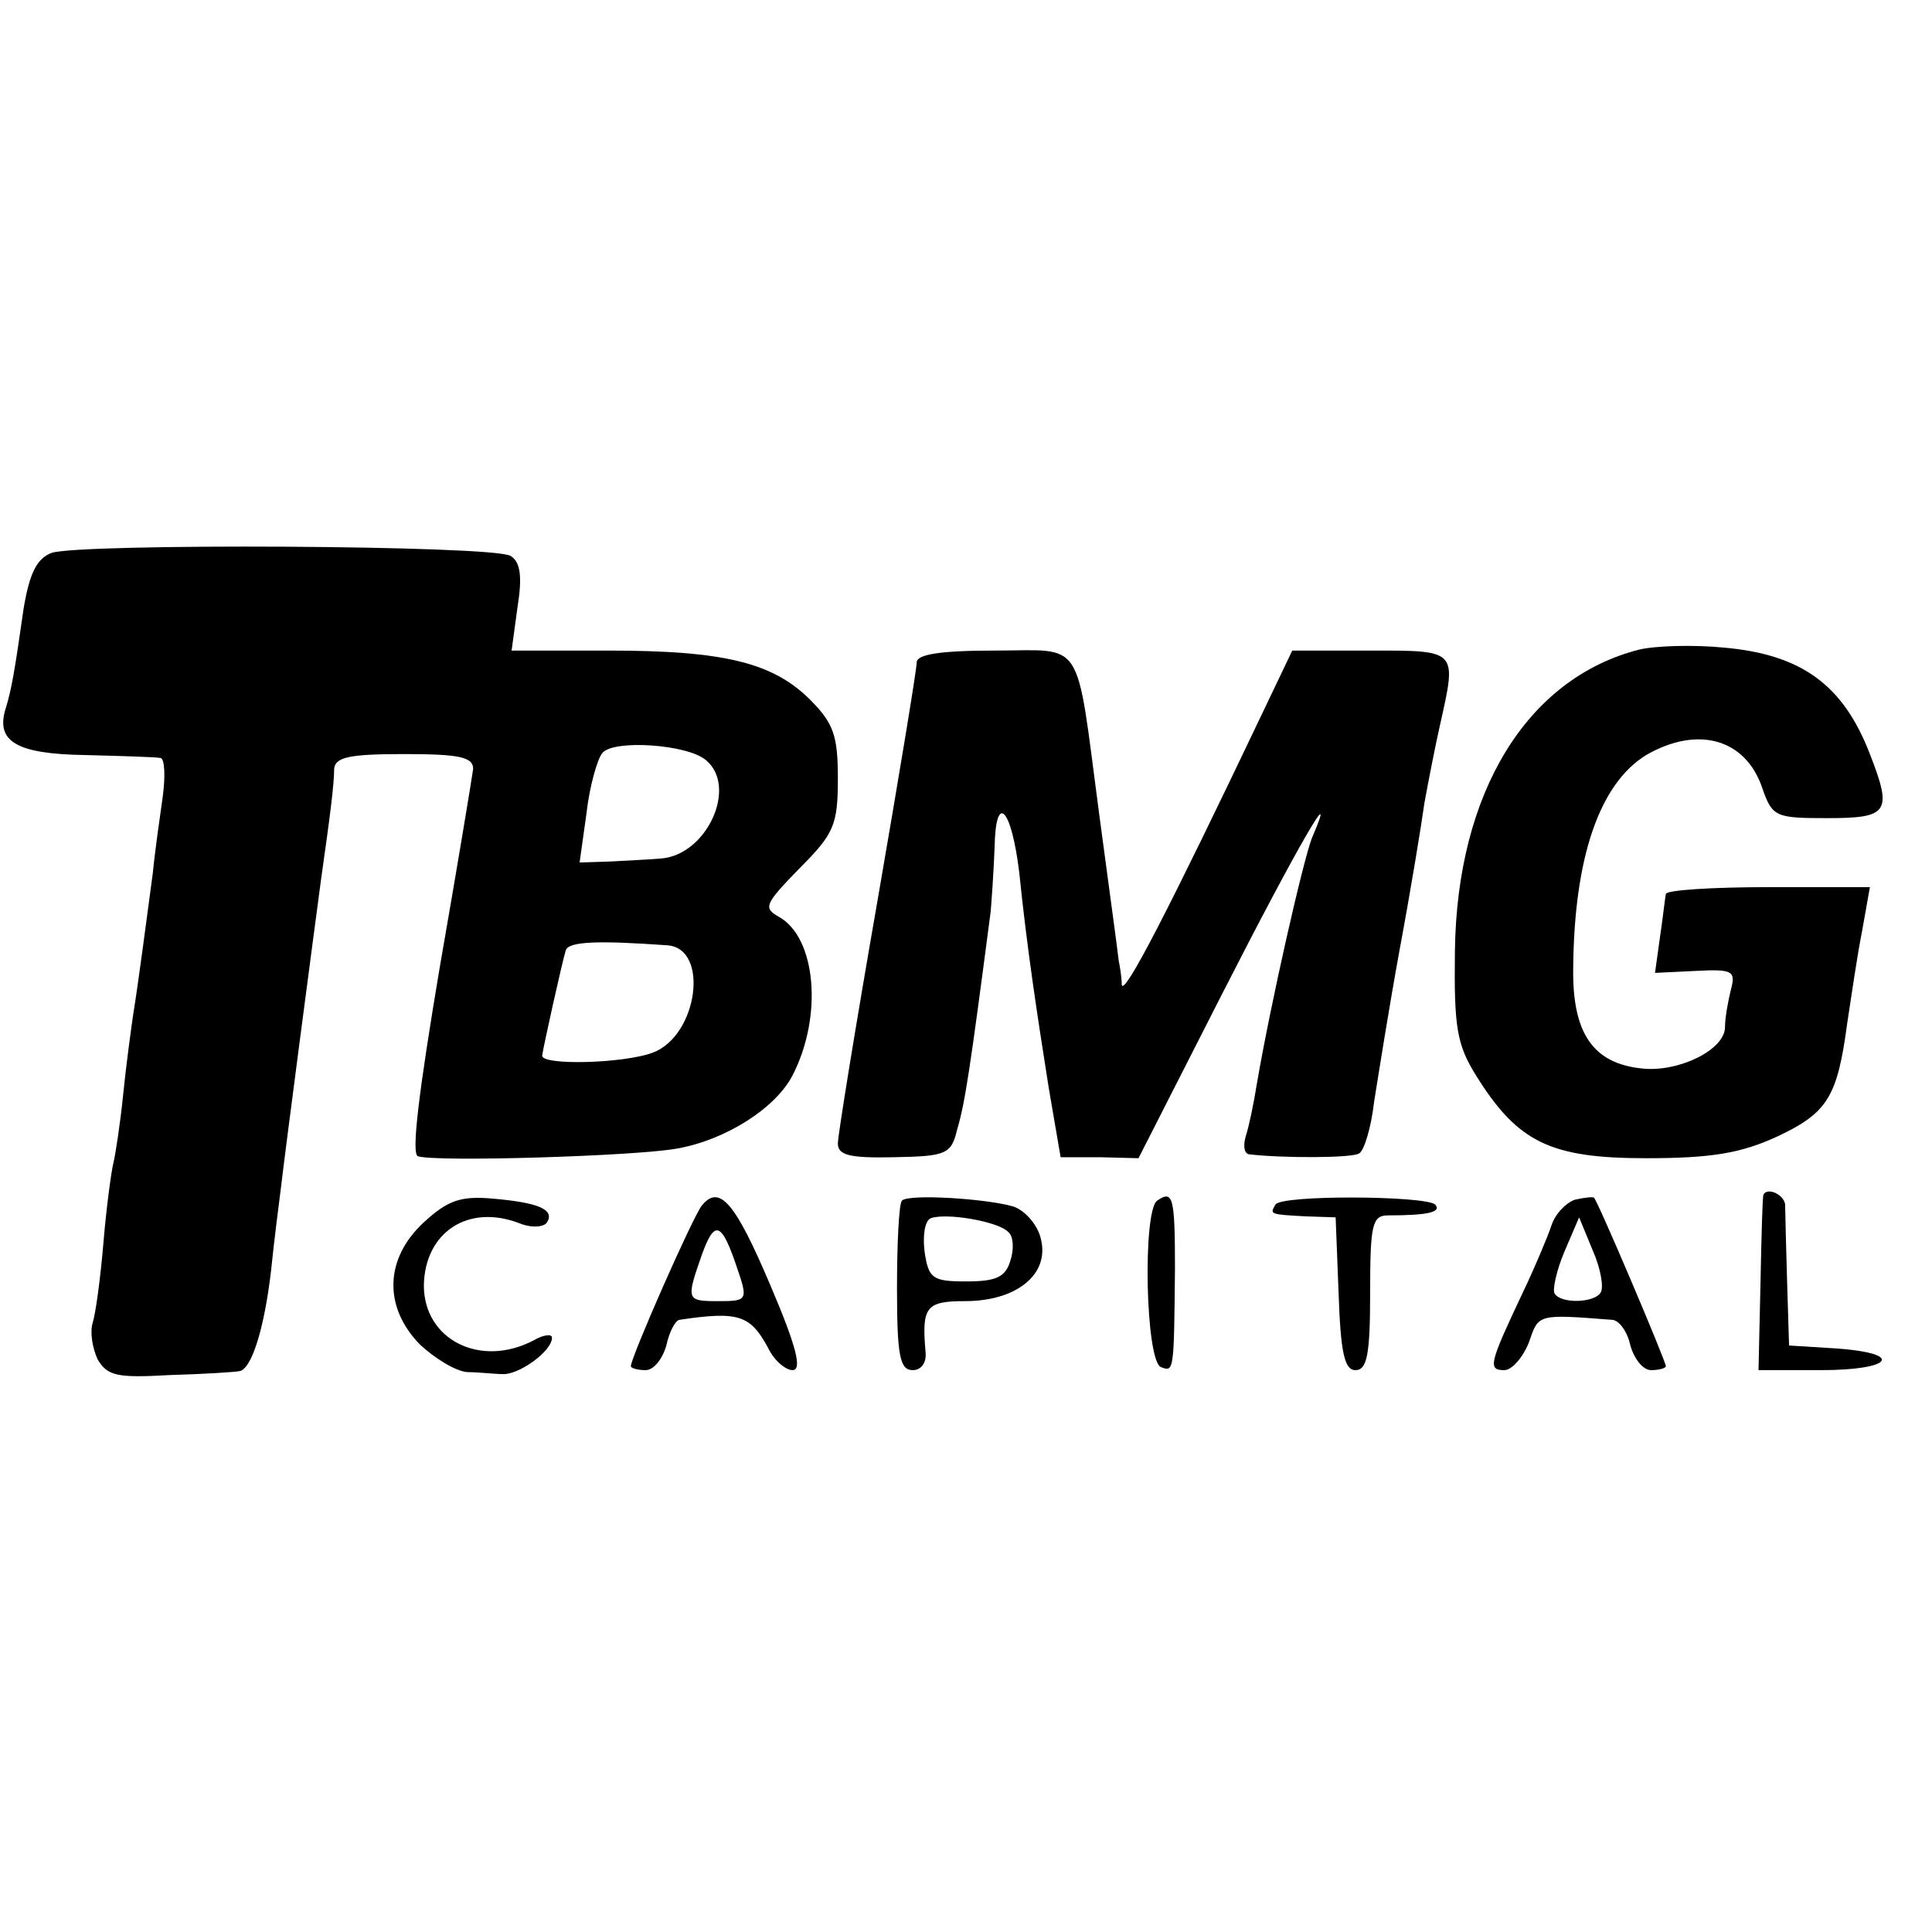 <?xml version="1.0" standalone="no"?>
<!DOCTYPE svg PUBLIC "-//W3C//DTD SVG 20010904//EN"
 "http://www.w3.org/TR/2001/REC-SVG-20010904/DTD/svg10.dtd">
<svg version="1.0" xmlns="http://www.w3.org/2000/svg"
 width="196pt" height="196pt" viewBox="0 0 196 196"
 preserveAspectRatio="xMidYMid meet">
<g transform="translate(0,196) scale(0.1,-0.1)"
fill="#000000" stroke="none">
<path d="M52 1399 c-15 -6 -22 -21 -28 -56 -9 -63 -12 -81 -18 -101 -11 -34
10 -47 81 -48 37 -1 72 -2 76 -3 4 -1 5 -18 2 -40 -3 -21 -8 -56 -10 -77 -6
-44 -14 -107 -20 -144 -2 -14 -7 -50 -10 -80 -3 -30 -8 -62 -10 -70 -2 -8 -7
-44 -10 -80 -3 -36 -8 -73 -11 -82 -3 -10 0 -26 5 -37 10 -17 20 -19 73 -16
35 1 66 3 71 4 12 2 25 42 32 102 3 30 8 68 10 84 4 35 34 263 41 315 9 63 13
95 13 110 1 12 16 15 71 15 56 0 70 -3 70 -15 -1 -8 -16 -99 -34 -202 -21
-125 -29 -189 -22 -191 17 -6 222 0 264 8 49 9 99 41 116 74 31 60 24 140 -14
161 -16 9 -14 13 21 49 35 35 39 44 39 91 0 43 -4 56 -28 80 -38 38 -88 50
-205 50 l-98 0 6 44 c5 31 3 46 -7 52 -16 11 -439 13 -466 3z m664 -210 c33
-27 1 -97 -46 -100 -11 -1 -34 -2 -51 -3 l-31 -1 7 50 c3 27 11 55 16 61 11
14 86 9 105 -7z m-39 -188 c43 -3 31 -92 -15 -109 -30 -11 -112 -13 -112 -3 1
8 20 94 24 107 3 9 33 10 103 5z"/>
<path d="M1663 1301 c-114 -29 -185 -145 -187 -306 -1 -78 2 -95 22 -127 42
-67 75 -83 172 -83 66 0 96 5 133 22 51 24 61 40 71 115 4 26 10 68 15 93 l8
45 -103 0 c-57 0 -104 -3 -104 -7 -1 -5 -3 -24 -6 -44 l-5 -36 41 2 c38 2 41
0 36 -19 -3 -12 -6 -29 -6 -38 0 -23 -47 -46 -84 -42 -50 5 -71 36 -70 102 1
113 27 187 74 216 52 30 101 17 118 -34 10 -29 14 -30 66 -30 62 0 66 6 43 65
-27 70 -69 101 -148 108 -30 3 -69 2 -86 -2z"/>
<path d="M930 1288 c0 -7 -18 -116 -40 -243 -22 -126 -40 -237 -40 -245 0 -12
12 -15 57 -14 53 1 58 3 64 28 8 27 13 60 34 221 1 11 3 40 4 65 1 57 17 41
25 -25 8 -78 18 -143 30 -219 l12 -70 40 0 39 -1 85 167 c77 151 119 223 91
158 -9 -23 -42 -168 -56 -250 -3 -19 -8 -43 -11 -52 -3 -10 -2 -18 3 -19 33
-4 106 -4 112 1 5 3 12 26 15 52 4 25 15 95 26 155 11 59 22 126 25 148 4 22
11 58 16 80 17 76 18 75 -70 75 l-80 0 -32 -67 c-91 -191 -139 -285 -141 -272
0 8 -2 19 -3 24 -1 10 -15 112 -20 150 -24 181 -14 165 -106 165 -56 0 -79 -4
-79 -12z"/>
<path d="M430 720 c-40 -37 -41 -86 -4 -124 15 -14 36 -27 48 -28 11 0 28 -2
36 -2 16 -1 50 23 50 37 0 4 -9 3 -19 -3 -54 -28 -111 1 -111 56 1 54 45 83
97 63 12 -5 25 -4 28 1 8 13 -9 20 -55 24 -33 3 -46 -2 -70 -24z"/>
<path d="M712 737 c-9 -11 -72 -154 -72 -163 0 -2 7 -4 15 -4 8 0 17 11 21 25
3 14 9 25 13 26 60 9 72 5 90 -28 6 -13 18 -23 25 -23 10 0 4 24 -22 85 -36
85 -52 104 -70 82z m36 -64 c11 -32 10 -33 -19 -33 -33 0 -33 1 -17 47 13 36
20 34 36 -14z"/>
<path d="M915 742 c-3 -3 -5 -43 -5 -89 0 -69 3 -83 16 -83 9 0 14 8 13 18 -4
46 0 52 40 52 52 0 86 27 77 63 -3 14 -16 29 -28 33 -27 8 -106 13 -113 6z
m108 -32 c5 -4 6 -17 2 -29 -5 -17 -15 -21 -45 -21 -34 0 -38 3 -42 30 -2 16
0 31 6 34 15 6 69 -3 79 -14z"/>
<path d="M1174 742 c-15 -10 -12 -164 4 -169 13 -5 13 -4 14 100 0 73 -2 80
-18 69z"/>
<path d="M1294 738 c-6 -10 -6 -10 31 -12 l30 -1 3 -77 c2 -60 6 -78 17 -78
12 0 15 16 15 79 0 68 2 78 18 78 39 0 55 3 48 11 -10 9 -156 10 -162 0z"/>
<path d="M1598 743 c-9 -3 -20 -14 -24 -26 -4 -12 -17 -43 -29 -68 -34 -72
-36 -79 -19 -79 8 0 19 13 25 28 10 29 8 29 85 23 7 -1 15 -12 18 -26 4 -14
13 -25 21 -25 8 0 15 2 15 4 0 5 -70 170 -73 171 -1 1 -10 0 -19 -2z m26 -94
c-6 -11 -41 -12 -47 -1 -2 4 2 23 10 42 l15 35 14 -34 c8 -18 11 -37 8 -42z"/>
<path d="M1789 748 c-1 -2 -2 -42 -3 -90 l-2 -88 63 0 c73 0 86 17 16 22 l-48
3 -2 65 c-1 36 -2 71 -2 78 -1 10 -18 18 -22 10z"/>
</g>
</svg>
